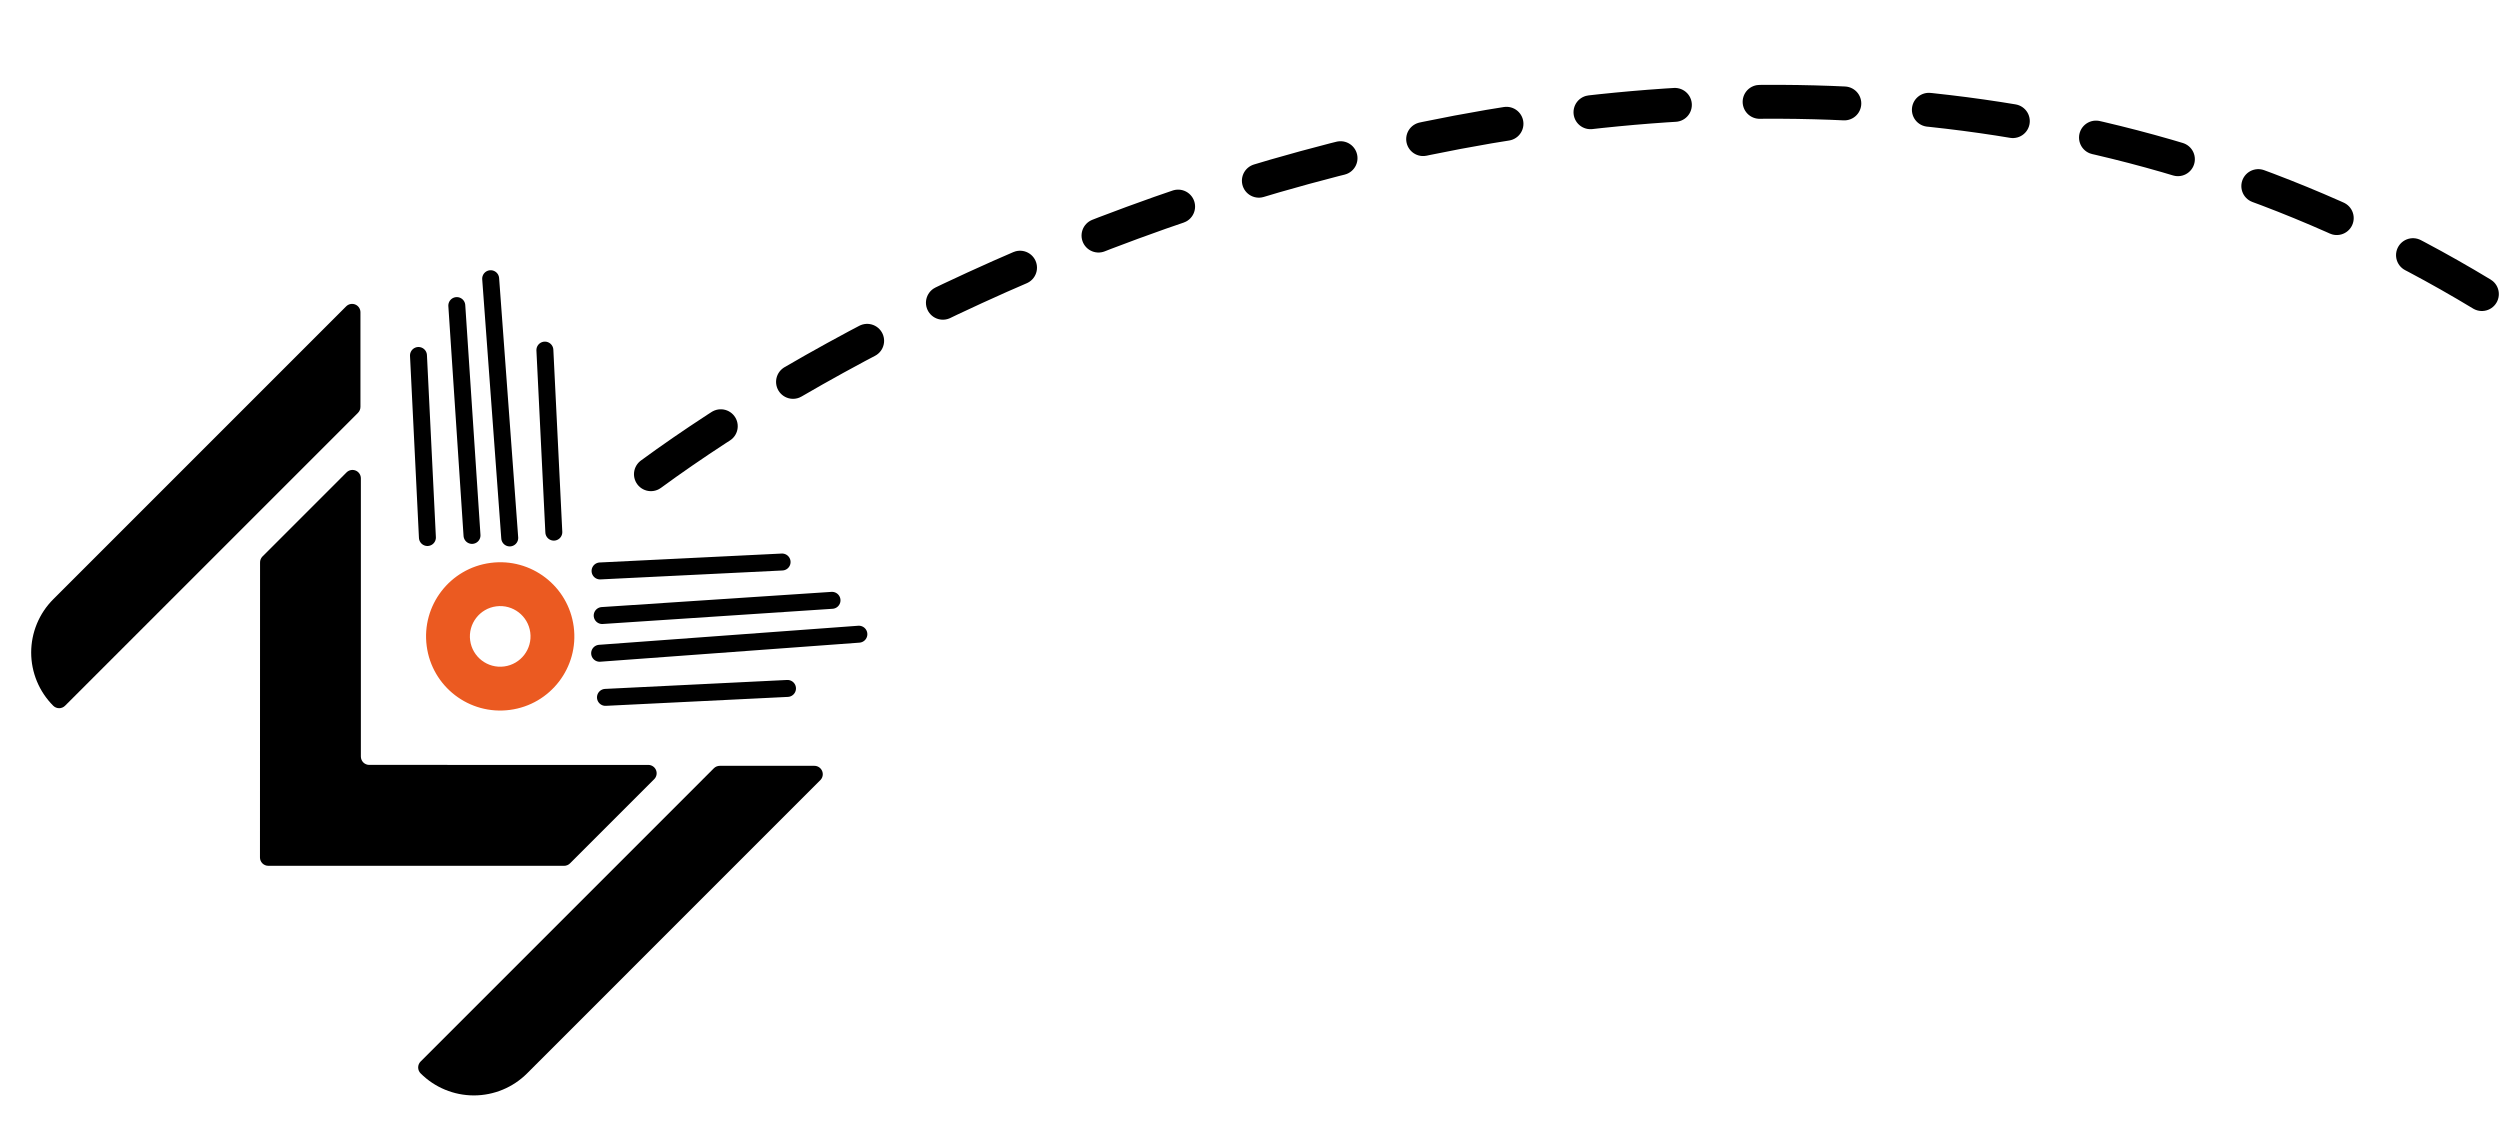 <svg xmlns="http://www.w3.org/2000/svg" width="233" height="105" viewBox="0 0 233 105" fill="none"><path d="M60.666 44.196C90.581 22.285 166.591 -11.75 231.312 27.407" stroke="black" stroke-width="3.159" stroke-linecap="round" stroke-dasharray="7.9 7.9"></path><path d="M53.471 58.413C52.975 54.629 49.504 51.964 45.72 52.461C41.936 52.957 39.271 56.428 39.768 60.212C40.264 63.996 43.735 66.661 47.519 66.164C51.303 65.668 53.968 62.197 53.471 58.413ZM43.818 59.68C43.615 58.133 44.705 56.714 46.252 56.511C47.799 56.308 49.218 57.398 49.421 58.945C49.624 60.492 48.534 61.911 46.987 62.114C45.44 62.317 44.021 61.227 43.818 59.68Z" fill="#EB5A21"></path><path d="M39.835 50.097L39.002 33.13" stroke="black" stroke-width="1.58" stroke-linecap="round"></path><path d="M55.925 53.212L72.891 52.38" stroke="black" stroke-width="1.58" stroke-linecap="round"></path><path d="M51.616 49.596L50.783 32.629" stroke="black" stroke-width="1.58" stroke-linecap="round"></path><path d="M56.429 64.995L73.395 64.162" stroke="black" stroke-width="1.58" stroke-linecap="round"></path><path d="M43.991 49.9L42.574 28.48" stroke="black" stroke-width="1.58" stroke-linecap="round"></path><path d="M56.124 57.368L77.544 55.951" stroke="black" stroke-width="1.58" stroke-linecap="round"></path><path d="M47.507 50.136L45.73 25.975" stroke="black" stroke-width="1.58" stroke-linecap="round"></path><path d="M55.886 60.884L80.047 59.107" stroke="black" stroke-width="1.58" stroke-linecap="round"></path><path d="M66.54 71.595L39.2 98.935C39.054 99.081 38.972 99.279 38.972 99.486C38.972 99.693 39.054 99.891 39.2 100.037C40.517 101.353 42.302 102.093 44.163 102.093C46.025 102.093 47.81 101.353 49.127 100.037L76.465 72.698C76.571 72.588 76.642 72.449 76.67 72.299C76.698 72.148 76.681 71.993 76.621 71.852C76.561 71.711 76.462 71.591 76.334 71.506C76.207 71.421 76.057 71.376 75.904 71.375L67.083 71.375C66.88 71.376 66.686 71.454 66.54 71.595Z" fill="black"></path><path d="M33.633 70.509L33.633 44.578C33.633 44.424 33.587 44.273 33.501 44.145C33.415 44.017 33.293 43.917 33.151 43.858C33.009 43.799 32.852 43.783 32.701 43.813C32.55 43.843 32.411 43.917 32.301 44.025L24.455 51.871C24.383 51.946 24.327 52.034 24.29 52.13C24.252 52.226 24.234 52.329 24.237 52.433L24.229 79.913C24.228 80.016 24.248 80.117 24.287 80.212C24.326 80.307 24.384 80.393 24.456 80.465C24.528 80.538 24.614 80.595 24.709 80.634C24.804 80.673 24.905 80.693 25.008 80.693L52.574 80.694C52.782 80.694 52.98 80.611 53.127 80.464L60.971 72.62C61.081 72.511 61.155 72.372 61.185 72.221C61.215 72.07 61.199 71.913 61.141 71.771C61.081 71.628 60.982 71.507 60.853 71.421C60.725 71.335 60.575 71.29 60.421 71.29L34.412 71.288C34.31 71.288 34.208 71.269 34.114 71.229C34.019 71.19 33.933 71.133 33.861 71.061C33.788 70.988 33.731 70.902 33.692 70.808C33.653 70.713 33.633 70.611 33.633 70.509Z" fill="black"></path><path d="M32.264 28.551L4.963 55.852C4.311 56.503 3.794 57.277 3.441 58.128C3.088 58.98 2.907 59.892 2.906 60.814C2.906 61.735 3.088 62.648 3.44 63.499C3.793 64.351 4.31 65.125 4.961 65.776C5.108 65.922 5.306 66.004 5.512 66.004C5.719 66.004 5.917 65.922 6.063 65.776L33.366 38.474C33.511 38.327 33.593 38.13 33.594 37.923L33.594 29.102C33.594 28.948 33.548 28.797 33.463 28.669C33.377 28.541 33.255 28.441 33.113 28.382C32.971 28.323 32.814 28.308 32.663 28.338C32.512 28.368 32.373 28.442 32.264 28.551Z" fill="black"></path></svg>